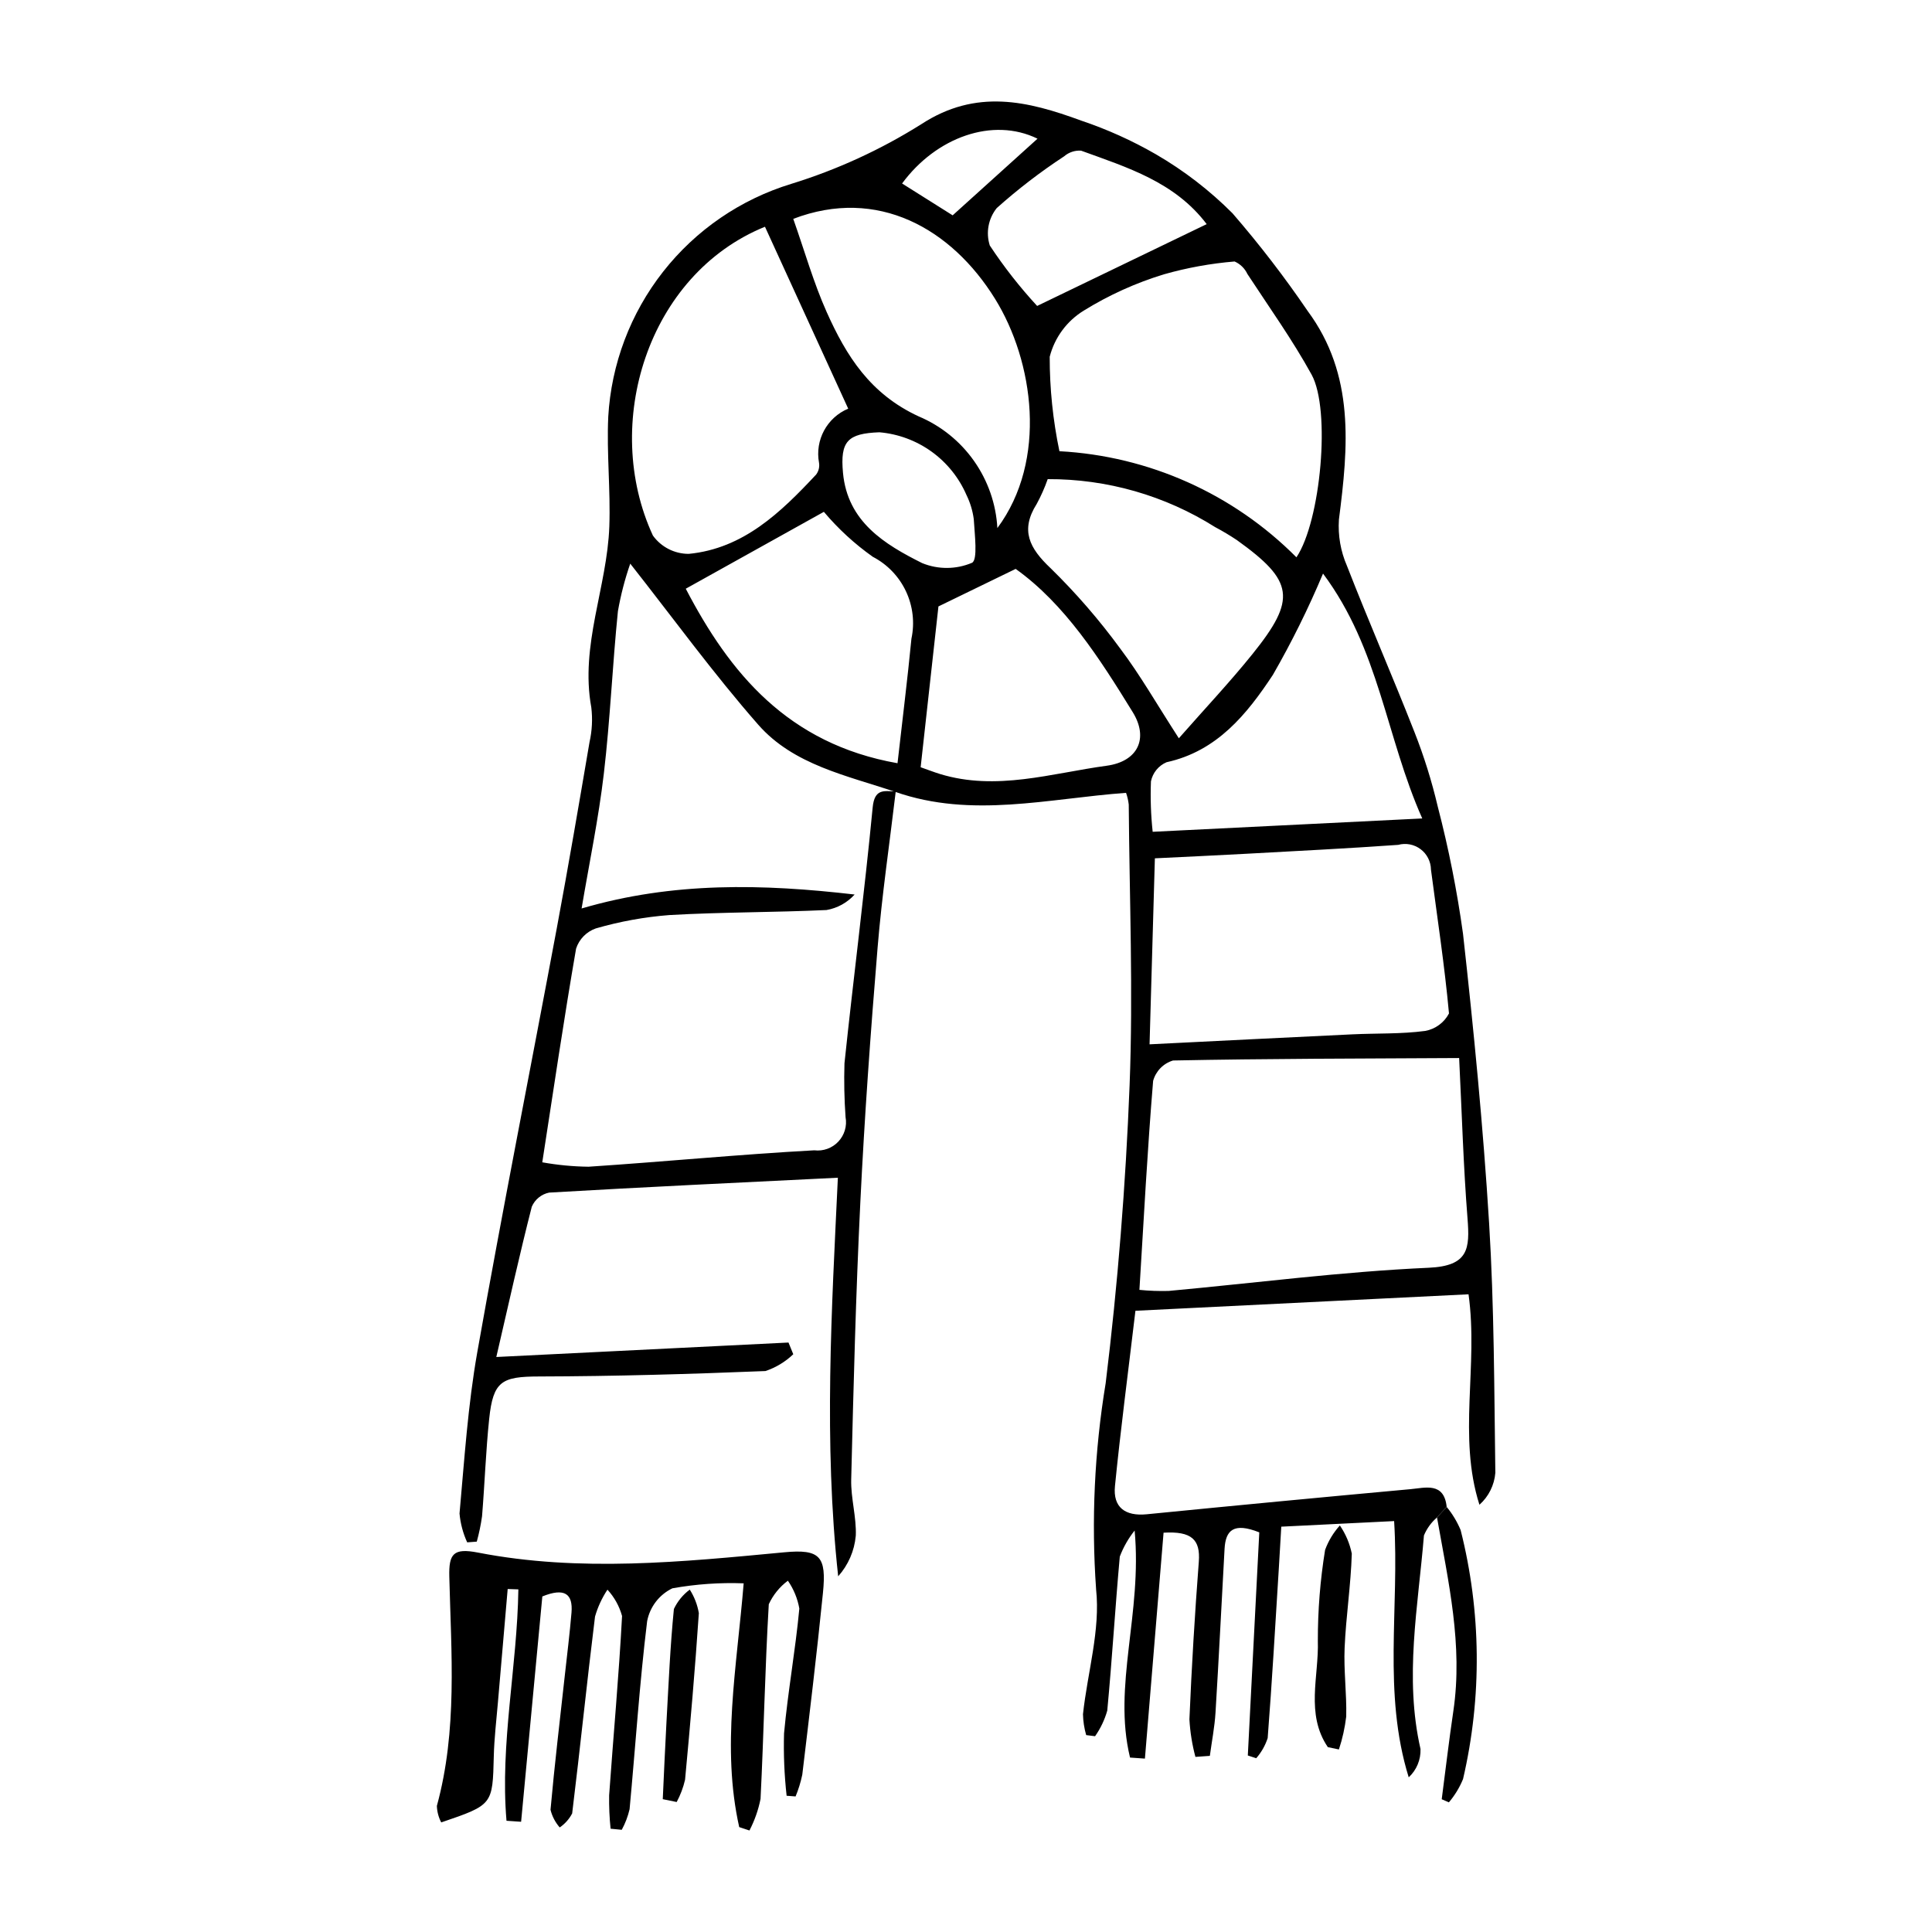 <?xml version="1.0" encoding="UTF-8"?>
<!-- Uploaded to: ICON Repo, www.iconrepo.com, Generator: ICON Repo Mixer Tools -->
<svg fill="#000000" width="800px" height="800px" version="1.1" viewBox="144 144 512 512" xmlns="http://www.w3.org/2000/svg">
 <g>
  <path d="m524.82 546.14c-1.508 1.297-2.695 2.934-3.461 4.769-1.543 18.836-5.242 37.637-0.906 56.617h-0.004c0.094 2.832-1.047 5.562-3.125 7.484-6.934-22.379-2.43-44.941-3.867-67.906l-29.906 1.48c-0.203 3.477-0.414 7.258-0.648 11.035-0.941 15.004-1.793 30.02-2.957 45.004h-0.004c-0.641 1.965-1.672 3.773-3.031 5.328l-2.227-0.73c1.016-19.773 2.031-39.547 3.039-59.129-6.797-2.703-8.93-0.574-9.203 4.371-0.801 14.465-1.512 28.938-2.398 43.398-0.234 3.836-0.988 7.641-1.5 11.461l-3.82 0.27h-0.004c-0.871-3.254-1.402-6.586-1.59-9.949 0.59-13.93 1.422-27.852 2.488-41.758 0.461-5.898-1.914-8.148-9.34-7.707-1.637 19.82-3.289 39.844-4.941 59.871l-3.945-0.277c-4.621-19.035 3.266-38.105 1.219-60.164l0.004-0.004c-1.664 2.082-2.992 4.414-3.938 6.906-1.23 13.594-2.035 27.227-3.32 40.816-0.688 2.43-1.777 4.723-3.231 6.789l-2.356-0.297c-0.52-1.805-0.805-3.664-0.848-5.539 1.195-11.066 4.648-22.336 3.473-33.113h0.004c-1.289-18.238-0.438-36.562 2.535-54.602 3.211-26.172 5.305-52.547 6.34-78.898 0.973-24.777-0.039-49.633-0.223-74.453-0.121-1.055-0.359-2.098-0.715-3.102-20.574 1.492-40.875 6.828-61.125-0.246-12.91-4.367-26.984-7.141-36.348-17.812-11.914-13.586-22.57-28.277-33.922-42.684l0.004-0.004c-1.426 4.109-2.519 8.324-3.269 12.605-1.457 14.336-2.051 28.77-3.734 43.074-1.398 11.891-3.859 23.656-5.891 35.711 24.289-7.141 48.152-6.504 72.352-3.699v0.004c-1.953 2.168-4.578 3.617-7.457 4.109-13.875 0.641-27.785 0.535-41.645 1.332-6.598 0.512-13.129 1.699-19.484 3.539-2.481 0.875-4.41 2.848-5.227 5.348-3.215 18.578-5.957 37.234-8.961 56.637h0.004c4.047 0.727 8.148 1.117 12.258 1.168 19.949-1.316 39.863-3.254 59.824-4.348 2.367 0.289 4.731-0.566 6.367-2.301 1.637-1.738 2.352-4.148 1.922-6.496-0.336-4.746-0.434-9.504-0.289-14.258 2.375-22.613 5.297-45.172 7.473-67.801 0.488-5.062 3.019-4.371 6.113-4.227-1.633 13.773-3.664 27.516-4.805 41.332-1.859 22.457-3.473 44.945-4.574 67.449-1.203 24.492-1.812 49.012-2.422 73.527-0.125 4.973 1.426 9.996 1.215 14.953h-0.008c-0.359 3.981-1.996 7.738-4.66 10.715-3.863-35.535-1.719-70.812-0.082-105.63-26.129 1.293-51.324 2.473-76.5 3.941h-0.004c-2.055 0.414-3.777 1.812-4.609 3.738-3.227 12.609-6.039 25.32-9.402 39.832l77.43-3.832 1.266 3.098h0.004c-2.102 2.012-4.621 3.535-7.379 4.457-19.977 0.809-39.973 1.391-59.965 1.438-9.887 0.023-12.195 1.18-13.246 11.238-0.895 8.574-1.184 17.211-1.891 25.812v-0.004c-0.32 2.269-0.785 4.512-1.395 6.723l-2.547 0.188h0.004c-1.105-2.41-1.789-4.992-2.031-7.633 1.293-14.297 2.219-28.691 4.715-42.797 6.637-37.512 14.07-74.887 21.066-112.34 3.062-16.41 5.875-32.867 8.676-49.324 0.676-3.004 0.836-6.102 0.469-9.156-3.027-16.492 4.195-31.895 4.773-47.949 0.348-9.66-0.727-19.375-0.285-29.027h-0.004c0.797-14.023 5.875-27.465 14.547-38.512s20.523-19.168 33.957-23.273c12.121-3.738 23.699-9.051 34.441-15.801 14.543-9.496 28.223-6.172 42.367-0.973 6.887 2.312 13.527 5.305 19.824 8.934 7.418 4.305 14.246 9.562 20.301 15.633 7.129 8.234 13.773 16.867 19.902 25.867 12.566 16.961 10.785 36.02 8.297 55.328h0.004c-0.277 4.191 0.453 8.391 2.133 12.246 5.742 14.746 12.09 29.258 17.867 43.992v-0.004c2.539 6.438 4.606 13.051 6.188 19.785 2.891 11.105 5.125 22.367 6.699 33.734 2.84 25.5 5.34 51.066 6.914 76.672 1.355 22.012 1.348 44.109 1.652 66.172v0.004c-0.266 3.258-1.773 6.289-4.215 8.461-5.785-18.199-0.25-36.703-2.887-55.777l-88.277 4.367c-1.992 16.77-3.945 31.598-5.426 46.469-0.559 5.629 2.711 8.023 8.418 7.461 23.289-2.305 46.586-4.523 69.891-6.652 3.902-0.352 8.91-1.957 9.602 4.699zm5.867-121.75c-26.434 0.145-51.129 0.156-75.812 0.652l0.004-0.004c-2.578 0.773-4.574 2.812-5.289 5.406-1.508 18.195-2.469 36.438-3.633 55.383 2.57 0.258 5.156 0.352 7.738 0.285 22.977-2.109 45.906-5.113 68.926-6.144 10.598-0.477 10.918-5.066 10.285-13.082-1.094-13.809-1.484-27.672-2.219-42.5zm-82.043-3.633c18.938-0.938 36.367-1.824 53.801-2.648 6.426-0.305 12.91-0.055 19.254-0.902h0.004c2.695-0.496 5.019-2.203 6.293-4.633-1.164-12.746-3.113-25.422-4.777-38.125-0.031-2.129-1.043-4.121-2.742-5.402s-3.894-1.707-5.949-1.148c-13.395 0.949-26.809 1.617-40.219 2.356-7.965 0.438-15.938 0.797-24.254 1.207-0.465 16.301-0.902 31.512-1.41 49.297zm-23.887-157.18c23.695 1.266 46.082 11.285 62.812 28.117 6.438-9.566 9.16-39.082 4.016-48.422-5.074-9.215-11.234-17.836-17.008-26.656-0.691-1.48-1.898-2.66-3.394-3.32-6.348 0.523-12.625 1.664-18.746 3.406-7.441 2.273-14.559 5.492-21.176 9.582-4.512 2.746-7.769 7.144-9.078 12.262-0.012 8.41 0.852 16.797 2.574 25.031zm-55.973-11.277c-7.512-16.418-14.797-32.34-22.059-48.211-31.148 12.668-43.344 52.32-29.703 81.828h-0.004c2.199 3.062 5.742 4.875 9.512 4.863 14.492-1.406 24.387-10.992 33.762-21.027 0.668-0.895 0.941-2.023 0.758-3.121-1.117-6.004 2.102-11.969 7.731-14.332zm-14.562-50.297c3.047 8.629 5.383 16.938 8.871 24.727 5.195 11.594 11.496 21.676 24.379 27.625h0.004c5.894 2.488 10.973 6.578 14.656 11.812 3.684 5.231 5.828 11.391 6.18 17.777 13.34-17.957 9.652-44.18-0.609-60.742-11.562-18.668-31.172-29.742-53.48-21.199zm95.25 162.43 71.441-3.535c-9.645-21.652-11.355-44.867-26.297-64.895-3.871 9.223-8.312 18.195-13.301 26.863-6.856 10.375-14.754 20.195-28.168 23.133-2.121 0.906-3.664 2.797-4.133 5.059-0.176 4.461-0.023 8.934 0.457 13.375zm-27.82-93.457c-0.789 2.258-1.762 4.445-2.902 6.551-4.426 6.981-1.961 11.727 3.633 17.016v-0.004c6.75 6.602 12.941 13.746 18.512 21.367 5.258 6.965 9.609 14.613 15.512 23.742 6.898-7.848 13.488-14.836 19.496-22.297 11.766-14.613 11.008-19.379-4.121-30.227-1.855-1.238-3.773-2.383-5.746-3.43-13.281-8.375-28.68-12.789-44.383-12.719zm-39.801 75.285c1.305-11.555 2.648-22.266 3.688-33.008 0.902-4.234 0.387-8.652-1.461-12.57-1.848-3.918-4.93-7.125-8.773-9.125-4.812-3.402-9.172-7.41-12.973-11.918-12.125 6.75-24.242 13.5-36.598 20.375 11.645 22.332 27.039 41.113 56.117 46.246zm6.129 1.066c1.984 0.695 3.523 1.297 5.094 1.781 14.961 4.59 29.586-0.195 44.184-2.176 8.344-1.133 11.184-7.293 6.938-14.188-8.84-14.363-18.016-28.676-31.035-37.98l-20.465 9.945c-1.453 13.125-3.039 27.484-4.715 42.617zm30.871-122.25c15.707-7.578 30.059-14.504 44.934-21.68-8.449-11.184-21.082-15.035-33.281-19.469v-0.004c-1.641-0.109-3.258 0.43-4.504 1.504-6.281 4.121-12.25 8.707-17.855 13.715-2.234 2.789-2.926 6.512-1.84 9.914 3.746 5.672 7.941 11.027 12.547 16.02zm-41.797 33.48c-8.453 0.316-10.43 2.383-9.652 10.758 1.199 12.949 11.004 18.93 20.988 23.918 4.231 1.727 8.973 1.699 13.18-0.078 1.609-0.727 0.715-7.559 0.488-11.59-0.297-2.223-0.953-4.383-1.938-6.394-1.988-4.59-5.184-8.559-9.242-11.484-4.062-2.922-8.836-4.695-13.82-5.129zm41.898-77.805c-11.859-5.797-26.867-0.395-35.891 11.875 4.402 2.773 8.785 5.531 13.402 8.438 7.453-6.734 14.625-13.207 22.488-20.312z"/>
  <path d="m339.9 628.2c-4.731-21.125-0.645-42.305 1.18-64.602h-0.004c-6.328-0.238-12.664 0.207-18.895 1.324-3.477 1.68-5.949 4.902-6.68 8.691-2.023 16.559-3.094 33.234-4.656 49.855-0.445 1.902-1.141 3.734-2.074 5.449l-2.953-0.289h-0.004c-0.305-2.938-0.434-5.894-0.387-8.848 1.121-15.844 2.586-31.668 3.426-47.527-0.719-2.602-2.047-4.992-3.871-6.977-1.453 2.191-2.562 4.594-3.293 7.121-2.156 17.379-3.926 34.801-6.059 52.184h-0.004c-0.777 1.488-1.906 2.762-3.293 3.711-1.176-1.344-2.016-2.953-2.441-4.688 1.066-11.895 2.488-23.758 3.793-35.633 0.609-5.531 1.305-11.055 1.766-16.598 0.418-4.996-1.812-6.691-7.727-4.301-1.844 19.555-3.734 39.633-5.625 59.715-1.289-0.086-2.582-0.176-3.871-0.266-1.746-20.41 2.844-40.891 3.144-61.32l-2.832-0.098c-0.867 10.039-1.73 20.082-2.594 30.125-0.402 4.723-0.969 9.441-1.086 14.172-0.32 12.891-0.242 12.895-13.926 17.555h-0.004c-0.711-1.352-1.105-2.848-1.156-4.375 5.481-20.023 3.801-40.434 3.297-60.75-0.148-6.039 1.055-7.652 7.586-6.383 27.008 5.254 54.109 2.481 81.191-0.074 9.484-0.895 11.219 1.07 10.242 10.762-1.617 16.094-3.562 32.152-5.481 48.211h-0.004c-0.41 1.961-1.004 3.879-1.766 5.727l-2.375-0.18c-0.609-5.481-0.84-11-0.684-16.512 1.012-11.062 3.016-22.031 4.051-33.094-0.465-2.652-1.5-5.172-3.035-7.387-2.18 1.629-3.918 3.773-5.059 6.242-1.012 17.168-1.32 34.379-2.184 51.562h0.004c-0.578 2.922-1.57 5.75-2.945 8.395z"/>
  <path d="m495.89 607.01c-5.957-8.785-2.352-18.754-2.648-28.141v0.004c-0.016-8.082 0.625-16.152 1.922-24.129 0.875-2.391 2.203-4.594 3.914-6.481 1.543 2.25 2.621 4.789 3.164 7.461-0.246 8.332-1.543 16.633-1.902 24.965-0.262 6.047 0.57 12.141 0.426 18.199v0.004c-0.352 2.969-1 5.894-1.941 8.734z"/>
  <path d="m524.82 546.14 2.566-2.785v-0.004c1.527 1.855 2.773 3.922 3.699 6.137 5.469 21.629 5.688 44.25 0.637 65.977-0.918 2.246-2.188 4.328-3.754 6.18l-1.898-0.828c1.02-7.805 1.934-15.625 3.086-23.41 2.574-17.441-1.34-34.309-4.336-51.266z"/>
  <path d="m319.64 620.8c0.324-6.801 0.602-13.605 0.98-20.402 0.559-10.008 0.984-20.031 1.969-30v-0.004c0.961-2.027 2.406-3.789 4.203-5.133 1.215 1.898 2.031 4.019 2.41 6.234-0.988 14.742-2.273 29.469-3.656 44.18l-0.004 0.004c-0.473 2.047-1.219 4.023-2.215 5.875z"/>
 </g>
</svg>